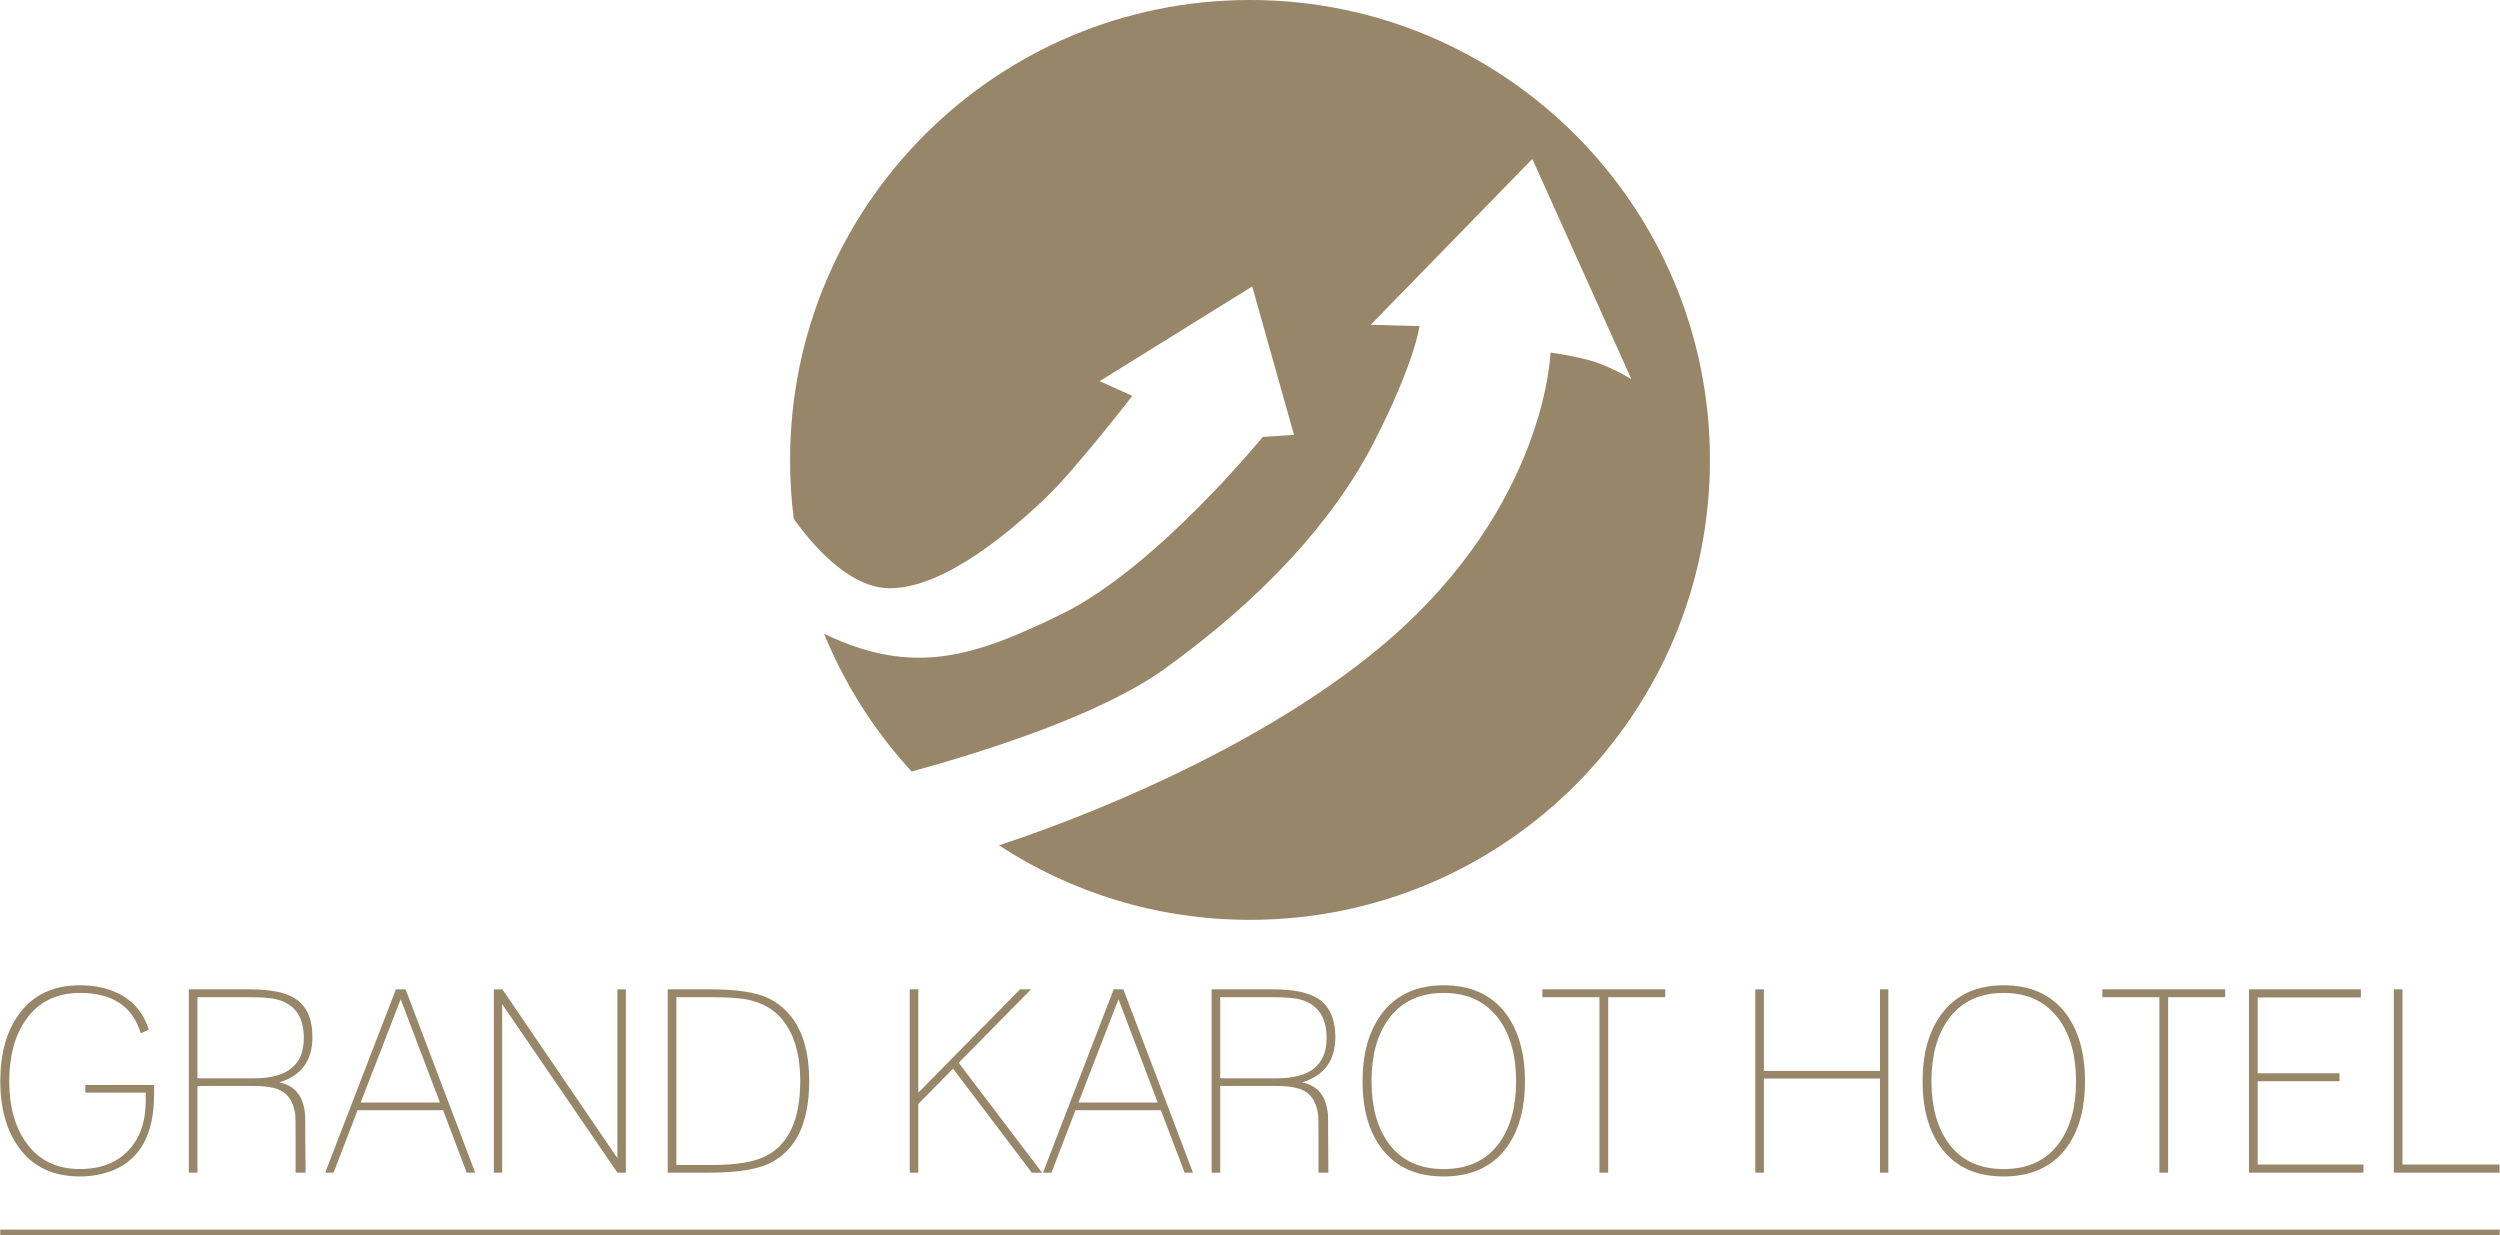<?xml version="1.0" encoding="UTF-8"?>
<!DOCTYPE svg PUBLIC "-//W3C//DTD SVG 1.1//EN" "http://www.w3.org/Graphics/SVG/1.1/DTD/svg11.dtd">
<!-- Creator: CorelDRAW 2020 (64-Bit) -->
<svg xmlns="http://www.w3.org/2000/svg" xml:space="preserve" width="767px" height="379px" version="1.1" style="shape-rendering:geometricPrecision; text-rendering:geometricPrecision; image-rendering:optimizeQuality; fill-rule:evenodd; clip-rule:evenodd"
viewBox="0 0 209.31 103.45"
 xmlns:xlink="http://www.w3.org/1999/xlink"
 xmlns:xodm="http://www.corel.com/coreldraw/odm/2003">
 <defs>
  <style type="text/css">
   <![CDATA[
    .fil0 {fill:#978667}
    .fil1 {fill:#978667;fill-rule:nonzero}
   ]]>
  </style>
 </defs>
 <g id="Katman_x0020_1">
  <path class="fil0" d="M104.65 0c21.28,0 38.52,17.24 38.52,38.52 0,21.27 -17.24,38.51 -38.52,38.51 -7.75,0 -14.98,-2.29 -21.02,-6.24 9.98,-3.29 23.46,-9.3 32.53,-17.1 13.31,-11.44 13.66,-24.16 13.66,-24.16 0,0 1.17,0.12 3.03,0.58 1.87,0.47 3.74,1.64 3.74,1.64l-8.29 -18.44 -13.54 13.89 4.09 0.11c0,0 -0.35,2.92 -3.74,9.57 -3.38,6.66 -9.34,13.19 -17.62,19.14 -5.34,3.84 -14.98,6.89 -21.17,8.59 -3.08,-3.35 -5.58,-7.25 -7.33,-11.53 7.47,3.57 12.51,1.96 19.92,-1.67 7.88,-3.85 16.81,-14.82 16.81,-14.82l2.62 -0.17 -3.5 -12.43 -12.78 7.93 2.74 1.23c0,0 -4.78,6.18 -7.23,8.52 -2.45,2.33 -8.29,7.59 -13.08,7.59 -3.42,0 -6.54,-3.7 -8.04,-5.81 -0.21,-1.62 -0.31,-3.26 -0.31,-4.93 0,-21.28 17.24,-38.52 38.51,-38.52z"/>
  <path class="fil1" d="M11.77 86.54l0.66 -0.32c-0.38,-1.25 -1.11,-2.2 -2.2,-2.84 -0.99,-0.58 -2.18,-0.87 -3.56,-0.87 -2.24,0 -3.94,0.81 -5.11,2.43 -1.04,1.43 -1.56,3.29 -1.56,5.6 0,2.29 0.53,4.15 1.58,5.59 1.17,1.6 2.87,2.39 5.09,2.39 1.01,0 1.96,-0.18 2.86,-0.55 2.23,-0.95 3.35,-3.06 3.35,-6.32 0,-0.13 0,-0.26 0,-0.39 0,-0.12 -0.01,-0.26 -0.02,-0.4l-5.74 0 0 0.64 5.06 0 0 0.66c0,1.77 -0.48,3.15 -1.43,4.16 -0.99,1.06 -2.35,1.58 -4.08,1.58 -1.98,0 -3.5,-0.76 -4.55,-2.28 -0.91,-1.3 -1.37,-2.99 -1.37,-5.08 0,-2.09 0.46,-3.8 1.37,-5.11 1.05,-1.52 2.57,-2.28 4.55,-2.28 2.72,0 4.42,1.13 5.1,3.39zm9.38 4.4c1.06,0 1.85,0.13 2.34,0.39 0.65,0.33 1.04,0.96 1.2,1.9 0.01,0.11 0.03,0.29 0.03,0.54 0.01,0.25 0.01,0.58 0.01,1l0 3.43 0.84 0 -0.03 -2.92c0,-1.25 0,-1.92 -0.02,-1.99 -0.14,-1.51 -0.86,-2.39 -2.15,-2.65 1.85,-0.56 2.77,-1.82 2.77,-3.78 0,-1.56 -0.5,-2.66 -1.51,-3.28 -0.8,-0.49 -2.05,-0.73 -3.74,-0.73l-5.1 0 0 15.35 0.72 0 0 -7.26 4.64 0zm-4.64 -0.64l0 -6.79 4.38 0c0.44,0 0.83,0.01 1.15,0.03 0.33,0.03 0.59,0.05 0.79,0.08 1.73,0.31 2.59,1.42 2.59,3.31 0,2.25 -1.39,3.37 -4.17,3.37l-4.74 0zm10.7 7.9l0.7 0 2.01 -5.23 7.16 0 1.98 5.23 0.71 0 -5.83 -15.35 -0.81 0 -5.92 15.35zm2.97 -5.87l3.35 -8.65 3.29 8.65 -6.64 0zm11.15 5.87l0.7 0 0 -14.11 9.65 14.11 0.71 0 0 -15.35 -0.71 0 0 14.14 -9.63 -14.14 -0.72 0 0 15.35zm14.56 0l3.52 0c2.21,0 3.85,-0.25 4.94,-0.74 2.26,-1.07 3.39,-3.38 3.39,-6.92 0,-3.49 -1.13,-5.8 -3.39,-6.94 -1.03,-0.5 -2.67,-0.75 -4.94,-0.75l-3.52 0 0 15.35zm0.73 -0.64l0 -14.05 2.96 0c0.63,0 1.18,0.02 1.65,0.04 0.47,0.03 0.87,0.08 1.19,0.13 1.06,0.2 1.9,0.59 2.55,1.16 1.35,1.22 2.02,3.12 2.02,5.7 0,3.17 -0.94,5.26 -2.84,6.25 -0.98,0.52 -2.5,0.77 -4.57,0.77l-2.96 0zm19.54 0.64l0.72 0 0 -5.76 2.91 -2.95 6.59 8.71 0.86 0 -6.98 -9.2 6.06 -6.15 -0.92 0 -8.52 8.65 0 -8.65 -0.72 0 0 15.35zm11.16 0l0.71 0 2.01 -5.23 7.15 0 1.99 5.23 0.7 0 -5.83 -15.35 -0.81 0 -5.92 15.35zm2.97 -5.87l3.35 -8.65 3.29 8.65 -6.64 0zm16.51 -1.39c1.07,0 1.85,0.13 2.35,0.39 0.64,0.33 1.04,0.96 1.19,1.9 0.02,0.11 0.03,0.29 0.04,0.54 0,0.25 0.01,0.58 0.01,1l0 3.43 0.83 0 -0.02 -2.92c0,-1.25 -0.01,-1.92 -0.02,-1.99 -0.15,-1.51 -0.86,-2.39 -2.16,-2.65 1.85,-0.56 2.78,-1.82 2.78,-3.78 0,-1.56 -0.51,-2.66 -1.52,-3.28 -0.8,-0.49 -2.04,-0.73 -3.74,-0.73l-5.1 0 0 15.35 0.72 0 0 -7.26 4.64 0zm-4.64 -0.64l0 -6.79 4.38 0c0.44,0 0.83,0.01 1.16,0.03 0.32,0.03 0.59,0.05 0.79,0.08 1.72,0.31 2.58,1.42 2.58,3.31 0,2.25 -1.39,3.37 -4.16,3.37l-4.75 0zm11.92 0.24c0,2.35 0.53,4.23 1.6,5.64 1.18,1.56 2.91,2.34 5.19,2.34 2.28,0 4.02,-0.78 5.21,-2.34 1.07,-1.41 1.6,-3.29 1.6,-5.64 0,-2.34 -0.53,-4.22 -1.6,-5.66 -1.19,-1.58 -2.93,-2.37 -5.21,-2.37 -2.26,0 -3.99,0.8 -5.19,2.39 -1.07,1.44 -1.6,3.32 -1.6,5.64zm0.75 0c0,-2.12 0.46,-3.84 1.39,-5.15 1.06,-1.49 2.62,-2.24 4.65,-2.24 2.04,0 3.59,0.75 4.66,2.24 0.94,1.31 1.41,3.03 1.41,5.15 0,2.13 -0.47,3.85 -1.39,5.14 -1.06,1.48 -2.61,2.22 -4.68,2.22 -2.05,0 -3.6,-0.74 -4.65,-2.22 -0.93,-1.31 -1.39,-3.02 -1.39,-5.14zm19.09 7.66l0.73 0 0 -14.69 4.78 0 0 -0.66 -10.29 0 0 0.66 4.78 0 0 14.69zm13.05 0l0.72 0 0 -7.88 9.72 0 0 7.88 0.7 0 0 -15.35 -0.7 0 0 6.83 -9.72 0 0 -6.83 -0.72 0 0 15.35zm14.01 -7.66c0,2.35 0.53,4.23 1.6,5.64 1.18,1.56 2.91,2.34 5.19,2.34 2.27,0 4.01,-0.78 5.21,-2.34 1.07,-1.41 1.6,-3.29 1.6,-5.64 0,-2.34 -0.53,-4.22 -1.6,-5.66 -1.2,-1.58 -2.94,-2.37 -5.21,-2.37 -2.27,0 -4,0.8 -5.19,2.39 -1.07,1.44 -1.6,3.32 -1.6,5.64zm0.74 0c0,-2.12 0.47,-3.84 1.39,-5.15 1.07,-1.49 2.62,-2.24 4.66,-2.24 2.03,0 3.58,0.75 4.65,2.24 0.94,1.31 1.41,3.03 1.41,5.15 0,2.13 -0.46,3.85 -1.39,5.14 -1.05,1.48 -2.61,2.22 -4.67,2.22 -2.05,0 -3.61,-0.74 -4.66,-2.22 -0.92,-1.31 -1.39,-3.02 -1.39,-5.14zm19.09 7.66l0.73 0 0 -14.69 4.78 0 0 -0.66 -10.29 0 0 0.66 4.78 0 0 14.69zm7.5 0l9.59 0 0 -0.68 -8.86 0 0 -6.98 6.85 0 0 -0.66 -6.85 0 0 -6.35 8.64 0 0 -0.68 -9.37 0 0 15.35zm12.13 0l8.86 0 0 -0.68 -8.13 0 0 -14.67 -0.73 0 0 15.35z"/>
  <rect class="fil0" y="102.97" width="209.31" height="0.48"/>
 </g>
</svg>
